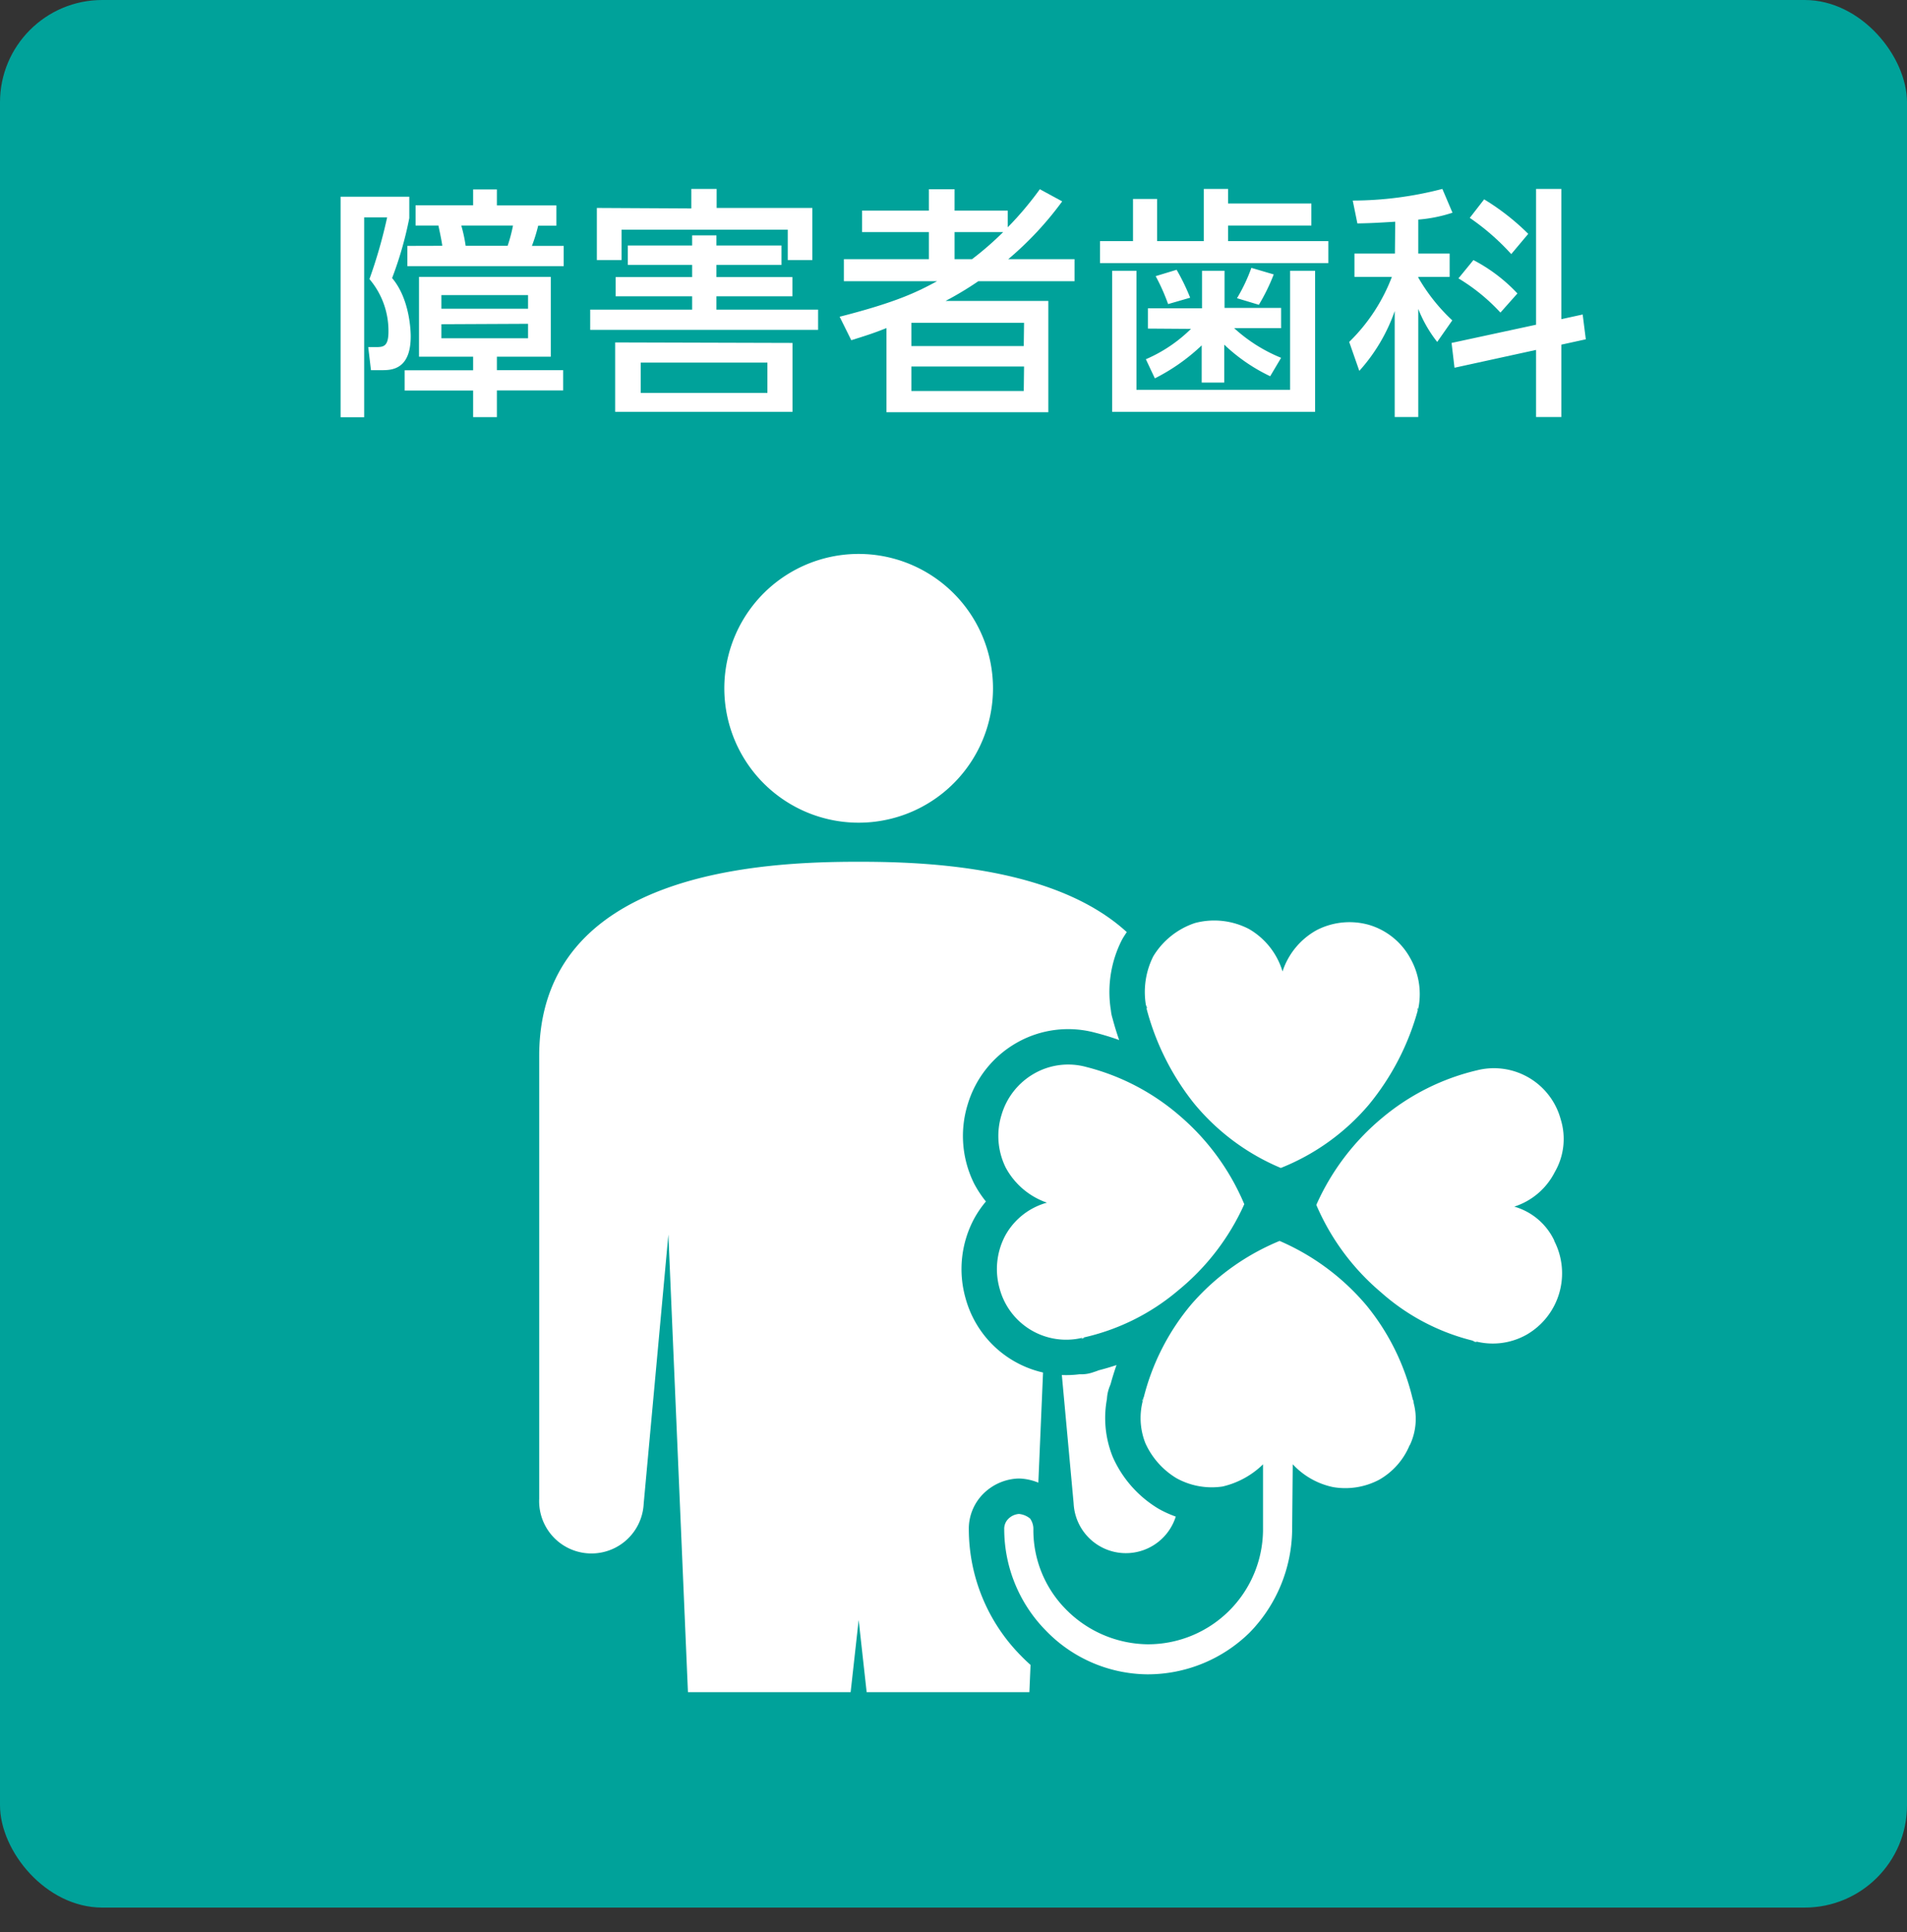 <svg xmlns="http://www.w3.org/2000/svg" xmlns:xlink="http://www.w3.org/1999/xlink" viewBox="0 0 188.51 190.96"><rect x="0" y="0" width="188.51" height="190.96" fill="#333333" stroke="none"/><defs><style>.cls-1,.cls-5{fill:none;}.cls-2{fill:#00a29a;}.cls-3{fill:#fff;}.cls-4{clip-path:url(#clip-path);}.cls-5{stroke:#00a29a;stroke-linecap:round;stroke-linejoin:round;stroke-width:7px;}</style><clipPath id="clip-path"><rect class="cls-1" x="38.93" y="46.39" width="104.17" height="120.83"/></clipPath></defs><g id="レイヤー_2" data-name="レイヤー 2"><g id="レイヤー_1-2" data-name="レイヤー 1"><rect class="cls-2" width="188.51" height="188.51" rx="10.11"/><path class="cls-3" d="M33.67,19.44h6.79v2.11a35.91,35.91,0,0,1-1.7,5.93c1.84,2.16,1.84,5.57,1.84,5.76,0,3.31-1.92,3.34-2.85,3.34H36.67L36.4,34.3h.7c.77,0,1.3,0,1.3-1.54a7.89,7.89,0,0,0-1.88-5.18,48.81,48.81,0,0,0,1.75-6.1H36V41.23H33.67Zm20.78,7.92v7.89H49.12v1.33h6.55v2H49.12v2.64H46.77V38.59H40v-2h6.77V35.25H41.42V27.36ZM43.72,24.29c-.07-.58-.31-1.64-.38-2H41.08v-2h5.69V18.72h2.35V20.3H55v2h-1.8a16,16,0,0,1-.62,2h3.14v2H40.27v-2Zm-.09,4.87v1.35H52.2V29.16Zm0,2.88v1.39H52.2V32Zm6.55-7.75a15.08,15.08,0,0,0,.53-2H45.6a14.39,14.39,0,0,1,.43,2Z"/><path class="cls-3" d="M58.34,30.6H68.42V29.28H60.86v-1.9h7.56v-1.2H62.06V24.26h6.36v-1h2.4v1h6.43v1.92H70.82v1.2h7.51v1.9H70.82V30.6H80.87v2H58.34Zm10-10V18.67h2.5v1.88H80.3V25.7H77.87v-3H61.44v3H59V20.55Zm10,13.29V40.7H60.81V33.84Zm-15,1.94v3H75.86v-3Z"/><path class="cls-3" d="M105,19.9a32.66,32.66,0,0,1-5.33,5.71h6.55v2.18H96.71a33.11,33.11,0,0,1-3.24,1.95h10.16v11h-16V32.42c-1.15.46-1.87.7-3.48,1.2L83,31.3c5.76-1.47,7.71-2.48,9.63-3.51H83.42V25.61h8.4V22.94h-6.6V20.81h6.6V18.7h2.54v2.11h5.26v1.65a32.84,32.84,0,0,0,3.17-3.76Zm-3.77,12H90.09v2.3H101.2Zm0,4.32H90.09v2.42H101.2ZM96.09,25.61a30.93,30.93,0,0,0,3.07-2.67h-4.8v2.67Z"/><path class="cls-3" d="M114.38,19.66v4.17H119V18.67h2.4v1.44h8.23v2.18h-8.23v1.54h9.91V26H108.74V23.83H112V19.66Zm-4.44,7.1h2.4V38.52h15.19V26.76H130V40.7H109.94Zm3.53,5.71v-2h5.35V26.76h2.23v3.67h5.59v2H122a15.53,15.53,0,0,0,4.64,2.93l-1.08,1.82a17.47,17.47,0,0,1-4.54-3.12v3.75h-2.23V34.13a19.42,19.42,0,0,1-4.63,3.26l-.89-1.89a14.49,14.49,0,0,0,4.46-3Zm2-2.42a19.82,19.82,0,0,0-1.23-2.76l2.07-.63a21.05,21.05,0,0,1,1.34,2.76Zm6.81-.58a16.79,16.79,0,0,0,1.42-3l2.21.65a19.25,19.25,0,0,1-1.47,3Z"/><path class="cls-3" d="M137.92,21.91c-2.35.15-2.93.15-3.74.17l-.46-2.26a35.45,35.45,0,0,0,8.86-1.15l1,2.35a14.42,14.42,0,0,1-3.38.68v3.36h3.1v2.3h-3.1v.07a18.27,18.27,0,0,0,3.36,4.23l-1.49,2.13a12.86,12.86,0,0,1-1.87-3.26V41.21h-2.33V30.74a17.32,17.32,0,0,1-3.5,5.91l-1-2.86a17.85,17.85,0,0,0,4.22-6.43h-3.7v-2.3h4Zm13.92,10.18V18.67h2.5V31.54l2.11-.46.31,2.45-2.42.53v7.15h-2.5V34.58l-8.06,1.76-.29-2.45Zm-6.19-6.39A16.27,16.27,0,0,1,150,29l-1.68,1.89a18.83,18.83,0,0,0-4.15-3.38Zm1.06-6a23.47,23.47,0,0,1,4.36,3.41l-1.68,2a23.43,23.43,0,0,0-4.1-3.58Z"/><g class="cls-4"><path class="cls-3" d="M98.16,68A13.28,13.28,0,1,1,84.88,54.74,13.29,13.29,0,0,1,98.16,68Z"/><path class="cls-3" d="M84.88,85.16c-9.43,0-31.58.9-31.58,19.21V148.1a5.17,5.17,0,0,0,10.33.49L66.07,122l2.66,62.19a6.74,6.74,0,1,0,13.47,0l2.68-24.1,2.67,24.1a6.74,6.74,0,1,0,13.48,0L103.69,122l2.44,26.56a5.17,5.17,0,0,0,10.33-.49V104.37C116.46,86.06,94.31,85.16,84.88,85.16Z"/></g><path class="cls-5" d="M114,94.51a7.63,7.63,0,0,1,4.14-3.3,7.43,7.43,0,0,1,5.33.6A7.26,7.26,0,0,1,126.78,96a7.23,7.23,0,0,1,3.37-4.08,7.08,7.08,0,0,1,5.22-.51,6.88,6.88,0,0,1,4.08,3.36,7.17,7.17,0,0,1,.73,5v-.22l-.12.44c0-.11,0-.11.11-.22a25.21,25.21,0,0,1-4.85,9.39,22.15,22.15,0,0,1-8.71,6.26A22.25,22.25,0,0,1,118,109a25.34,25.34,0,0,1-4.7-9.48c0,.11.11.11.11.22l-.1-.44v.22A7.85,7.85,0,0,1,114,94.51ZM99.35,122.14a6.73,6.73,0,0,1,4.14-3.29,7.35,7.35,0,0,1-4.08-3.48,7.06,7.06,0,0,1-.4-5.22,6.94,6.94,0,0,1,3.26-4.08,6.77,6.77,0,0,1,5.11-.63h0a22.58,22.58,0,0,1,9.28,4.86A23.5,23.5,0,0,1,123,119a23.3,23.3,0,0,1-6.51,8.5A21.81,21.81,0,0,1,107,132.2h.22l-.33.11.11-.11a6.81,6.81,0,0,1-8.18-4.84A7.06,7.06,0,0,1,99.35,122.14Zm40,20.66a7,7,0,0,1-3,3.42,7.16,7.16,0,0,1-4.56.74,7.52,7.52,0,0,1-4-2.26l-.06,6.55a14.77,14.77,0,0,1-4.19,10.07,14.38,14.38,0,0,1-10.14,4.14,14.11,14.11,0,0,1-10-4.31,14.31,14.31,0,0,1-4.13-10,1.39,1.39,0,0,1,.45-1.1,1.67,1.67,0,0,1,1-.44,2,2,0,0,1,1.11.46,1.8,1.8,0,0,1,.32,1.11,11.13,11.13,0,0,0,3.27,7.91,11.52,11.52,0,0,0,8,3.4,11.37,11.37,0,0,0,11.43-11.23l0-6.55a8.46,8.46,0,0,1-4,2.19,7.21,7.21,0,0,1-4.55-.82,7.76,7.76,0,0,1-3.08-3.47,6.75,6.75,0,0,1-.18-4.44.38.38,0,0,0-.12.33l.12-.44v.11a23,23,0,0,1,4.74-9.29,23.31,23.31,0,0,1,8.71-6.25,23.29,23.29,0,0,1,8.61,6.4,22.94,22.94,0,0,1,4.58,9.37v-.12l.1.45c0-.11-.11-.22-.11-.33A6.06,6.06,0,0,1,139.37,142.8Zm14.28-20.19a7,7,0,0,1-2.75,9.3,6.82,6.82,0,0,1-5.11.62.38.38,0,0,1,.22.12l-.44-.12h.22a21.37,21.37,0,0,1-9.29-4.85,23.24,23.24,0,0,1-6.36-8.61,23.64,23.64,0,0,1,6.51-8.6,22.68,22.68,0,0,1,9.37-4.7h0a6.84,6.84,0,0,1,8.28,4.85,6.52,6.52,0,0,1-.59,5.21,6.82,6.82,0,0,1-4,3.41A6.28,6.28,0,0,1,153.65,122.61Z"/><path class="cls-3" d="M114,94.51a7.63,7.63,0,0,1,4.14-3.3,7.43,7.43,0,0,1,5.33.6A7.26,7.26,0,0,1,126.78,96a7.23,7.23,0,0,1,3.37-4.08,7.08,7.08,0,0,1,5.22-.51,6.88,6.88,0,0,1,4.08,3.36,7.17,7.17,0,0,1,.73,5v-.22l-.12.44c0-.11,0-.11.11-.22a25.21,25.21,0,0,1-4.85,9.39,22.15,22.15,0,0,1-8.71,6.26A22.25,22.25,0,0,1,118,109a25.34,25.34,0,0,1-4.7-9.48c0,.11.11.11.11.22l-.1-.44v.22A7.85,7.85,0,0,1,114,94.51ZM99.35,122.14a6.73,6.73,0,0,1,4.14-3.29,7.35,7.35,0,0,1-4.08-3.48,7.06,7.06,0,0,1-.4-5.22,6.94,6.94,0,0,1,3.26-4.08,6.77,6.77,0,0,1,5.11-.63h0a22.58,22.58,0,0,1,9.28,4.86A23.5,23.5,0,0,1,123,119a23.3,23.3,0,0,1-6.51,8.5A21.81,21.81,0,0,1,107,132.2h.22l-.33.11.11-.11a6.81,6.81,0,0,1-8.18-4.84A7.06,7.06,0,0,1,99.35,122.14Zm40,20.66a7,7,0,0,1-3,3.42,7.16,7.16,0,0,1-4.56.74,7.52,7.52,0,0,1-4-2.26l-.06,6.55a14.77,14.77,0,0,1-4.19,10.07,14.38,14.38,0,0,1-10.14,4.14,14.11,14.11,0,0,1-10-4.31,14.31,14.31,0,0,1-4.13-10,1.39,1.39,0,0,1,.45-1.1,1.67,1.67,0,0,1,1-.44,2,2,0,0,1,1.11.46,1.8,1.8,0,0,1,.32,1.11,11.13,11.13,0,0,0,3.27,7.91,11.52,11.52,0,0,0,8,3.4,11.37,11.37,0,0,0,11.43-11.23l0-6.55a8.46,8.46,0,0,1-4,2.19,7.21,7.21,0,0,1-4.55-.82,7.76,7.76,0,0,1-3.08-3.47,6.75,6.75,0,0,1-.18-4.44.38.38,0,0,0-.12.33l.12-.44v.11a23,23,0,0,1,4.74-9.29,23.31,23.31,0,0,1,8.71-6.25,23.29,23.29,0,0,1,8.61,6.4,22.94,22.94,0,0,1,4.58,9.37v-.12l.1.45c0-.11-.11-.22-.11-.33A6.06,6.06,0,0,1,139.37,142.8Zm14.28-20.19a7,7,0,0,1-2.75,9.3,6.82,6.82,0,0,1-5.11.62.38.38,0,0,1,.22.12l-.44-.12h.22a21.37,21.37,0,0,1-9.29-4.85,23.24,23.24,0,0,1-6.36-8.61,23.64,23.64,0,0,1,6.51-8.6,22.68,22.68,0,0,1,9.37-4.7h0a6.84,6.84,0,0,1,8.28,4.85,6.52,6.52,0,0,1-.59,5.21,6.82,6.82,0,0,1-4,3.41A6.28,6.28,0,0,1,153.65,122.61Z"/></g></g></svg>